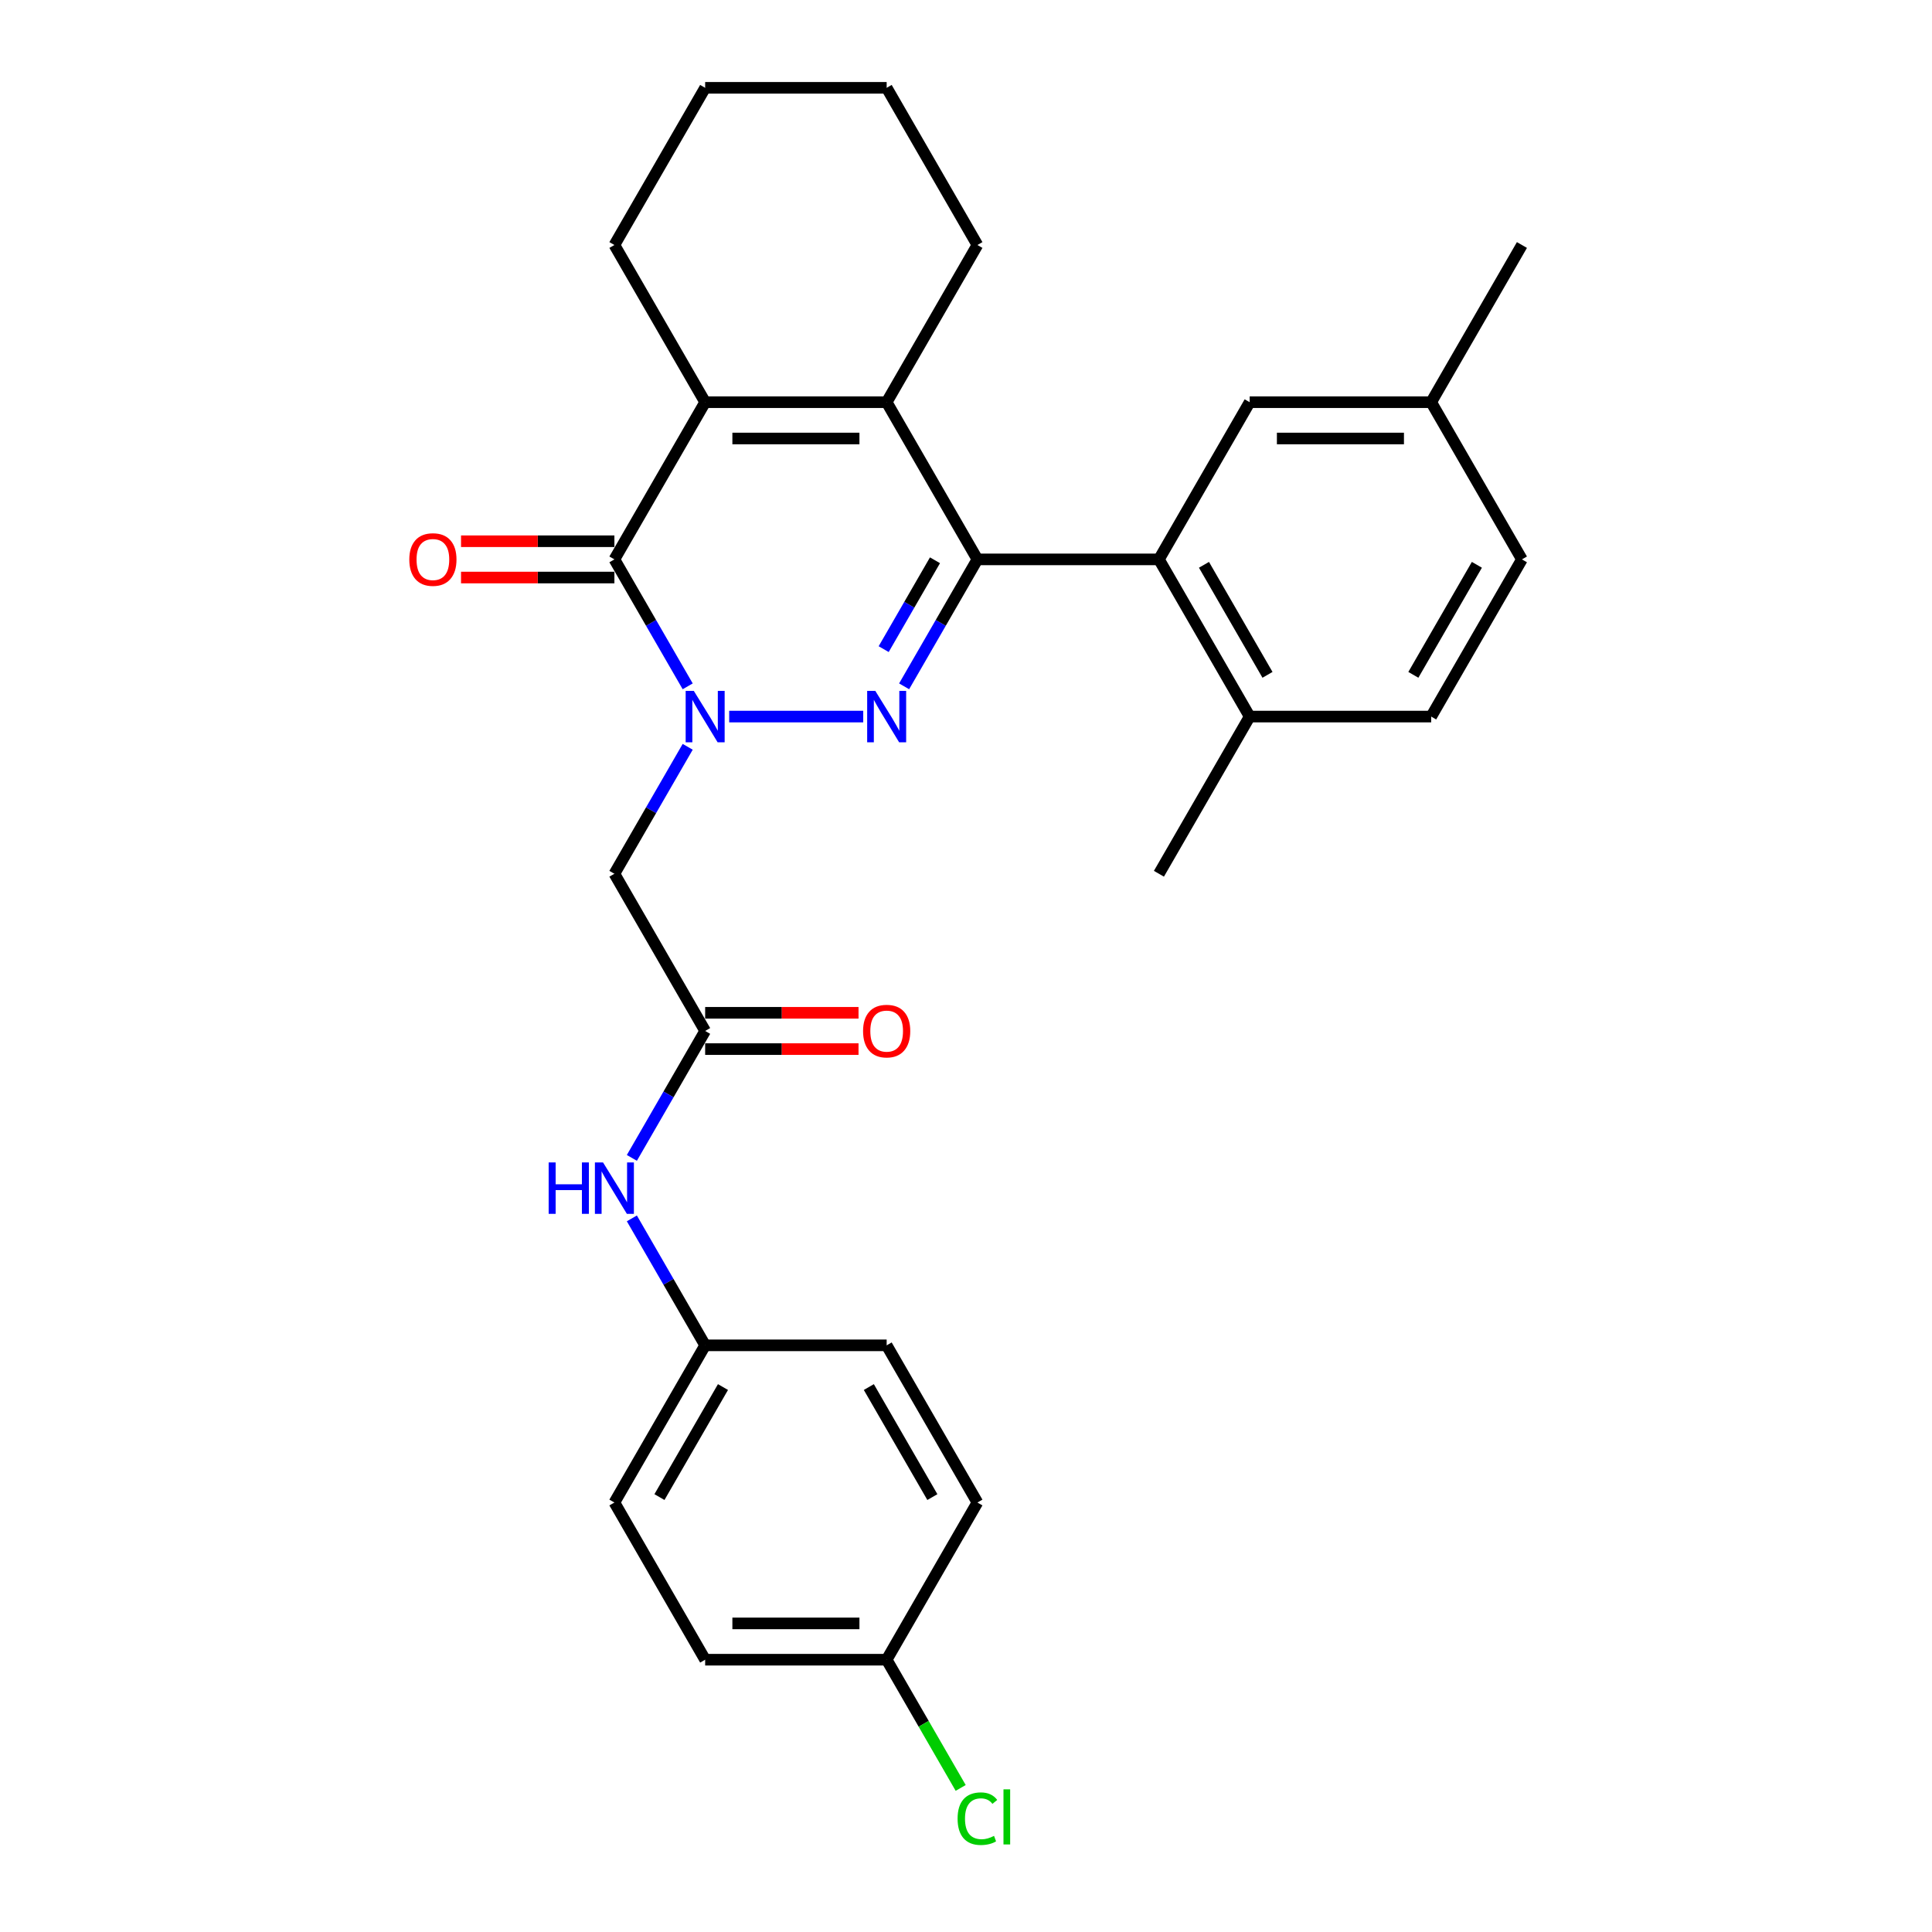 <?xml version='1.0' encoding='iso-8859-1'?>
<svg version='1.1' baseProfile='full'
              xmlns='http://www.w3.org/2000/svg'
                      xmlns:rdkit='http://www.rdkit.org/xml'
                      xmlns:xlink='http://www.w3.org/1999/xlink'
                  xml:space='preserve'
width='1000px' height='1000px' viewBox='0 0 1000 1000'>
<!-- END OF HEADER -->
<rect style='opacity:1.0;fill:#FFFFFF;stroke:none' width='1000' height='1000' x='0' y='0'> </rect>
<path class='bond-0' d='M 377.426,370.897 L 446.806,370.897' style='fill:none;fill-rule:evenodd;stroke:#0000FF;stroke-width:6px;stroke-linecap:butt;stroke-linejoin:miter;stroke-opacity:1' />
<path class='bond-2' d='M 355.95,355.245 L 336.982,322.391' style='fill:none;fill-rule:evenodd;stroke:#0000FF;stroke-width:6px;stroke-linecap:butt;stroke-linejoin:miter;stroke-opacity:1' />
<path class='bond-2' d='M 336.982,322.391 L 318.013,289.536' style='fill:none;fill-rule:evenodd;stroke:#000000;stroke-width:6px;stroke-linecap:butt;stroke-linejoin:miter;stroke-opacity:1' />
<path class='bond-6' d='M 355.95,386.549 L 336.982,419.403' style='fill:none;fill-rule:evenodd;stroke:#0000FF;stroke-width:6px;stroke-linecap:butt;stroke-linejoin:miter;stroke-opacity:1' />
<path class='bond-6' d='M 336.982,419.403 L 318.013,452.258' style='fill:none;fill-rule:evenodd;stroke:#000000;stroke-width:6px;stroke-linecap:butt;stroke-linejoin:miter;stroke-opacity:1' />
<path class='bond-1' d='M 467.971,355.245 L 486.939,322.391' style='fill:none;fill-rule:evenodd;stroke:#0000FF;stroke-width:6px;stroke-linecap:butt;stroke-linejoin:miter;stroke-opacity:1' />
<path class='bond-1' d='M 486.939,322.391 L 505.908,289.536' style='fill:none;fill-rule:evenodd;stroke:#000000;stroke-width:6px;stroke-linecap:butt;stroke-linejoin:miter;stroke-opacity:1' />
<path class='bond-1' d='M 457.389,335.994 L 470.667,312.996' style='fill:none;fill-rule:evenodd;stroke:#0000FF;stroke-width:6px;stroke-linecap:butt;stroke-linejoin:miter;stroke-opacity:1' />
<path class='bond-1' d='M 470.667,312.996 L 483.945,289.998' style='fill:none;fill-rule:evenodd;stroke:#000000;stroke-width:6px;stroke-linecap:butt;stroke-linejoin:miter;stroke-opacity:1' />
<path class='bond-5' d='M 505.908,289.536 L 599.855,289.536' style='fill:none;fill-rule:evenodd;stroke:#000000;stroke-width:6px;stroke-linecap:butt;stroke-linejoin:miter;stroke-opacity:1' />
<path class='bond-29' d='M 505.908,289.536 L 458.934,208.176' style='fill:none;fill-rule:evenodd;stroke:#000000;stroke-width:6px;stroke-linecap:butt;stroke-linejoin:miter;stroke-opacity:1' />
<path class='bond-4' d='M 318.013,289.536 L 364.987,208.176' style='fill:none;fill-rule:evenodd;stroke:#000000;stroke-width:6px;stroke-linecap:butt;stroke-linejoin:miter;stroke-opacity:1' />
<path class='bond-9' d='M 318.013,280.142 L 278.321,280.142' style='fill:none;fill-rule:evenodd;stroke:#000000;stroke-width:6px;stroke-linecap:butt;stroke-linejoin:miter;stroke-opacity:1' />
<path class='bond-9' d='M 278.321,280.142 L 238.628,280.142' style='fill:none;fill-rule:evenodd;stroke:#FF0000;stroke-width:6px;stroke-linecap:butt;stroke-linejoin:miter;stroke-opacity:1' />
<path class='bond-9' d='M 318.013,298.931 L 278.321,298.931' style='fill:none;fill-rule:evenodd;stroke:#000000;stroke-width:6px;stroke-linecap:butt;stroke-linejoin:miter;stroke-opacity:1' />
<path class='bond-9' d='M 278.321,298.931 L 238.628,298.931' style='fill:none;fill-rule:evenodd;stroke:#FF0000;stroke-width:6px;stroke-linecap:butt;stroke-linejoin:miter;stroke-opacity:1' />
<path class='bond-3' d='M 458.934,208.176 L 364.987,208.176' style='fill:none;fill-rule:evenodd;stroke:#000000;stroke-width:6px;stroke-linecap:butt;stroke-linejoin:miter;stroke-opacity:1' />
<path class='bond-3' d='M 444.842,226.965 L 379.079,226.965' style='fill:none;fill-rule:evenodd;stroke:#000000;stroke-width:6px;stroke-linecap:butt;stroke-linejoin:miter;stroke-opacity:1' />
<path class='bond-16' d='M 458.934,208.176 L 505.908,126.815' style='fill:none;fill-rule:evenodd;stroke:#000000;stroke-width:6px;stroke-linecap:butt;stroke-linejoin:miter;stroke-opacity:1' />
<path class='bond-17' d='M 364.987,208.176 L 318.013,126.815' style='fill:none;fill-rule:evenodd;stroke:#000000;stroke-width:6px;stroke-linecap:butt;stroke-linejoin:miter;stroke-opacity:1' />
<path class='bond-10' d='M 599.855,289.536 L 646.828,370.897' style='fill:none;fill-rule:evenodd;stroke:#000000;stroke-width:6px;stroke-linecap:butt;stroke-linejoin:miter;stroke-opacity:1' />
<path class='bond-10' d='M 623.173,292.346 L 656.055,349.298' style='fill:none;fill-rule:evenodd;stroke:#000000;stroke-width:6px;stroke-linecap:butt;stroke-linejoin:miter;stroke-opacity:1' />
<path class='bond-11' d='M 599.855,289.536 L 646.828,208.176' style='fill:none;fill-rule:evenodd;stroke:#000000;stroke-width:6px;stroke-linecap:butt;stroke-linejoin:miter;stroke-opacity:1' />
<path class='bond-7' d='M 318.013,452.258 L 364.987,533.618' style='fill:none;fill-rule:evenodd;stroke:#000000;stroke-width:6px;stroke-linecap:butt;stroke-linejoin:miter;stroke-opacity:1' />
<path class='bond-8' d='M 364.987,533.618 L 346.018,566.473' style='fill:none;fill-rule:evenodd;stroke:#000000;stroke-width:6px;stroke-linecap:butt;stroke-linejoin:miter;stroke-opacity:1' />
<path class='bond-8' d='M 346.018,566.473 L 327.05,599.327' style='fill:none;fill-rule:evenodd;stroke:#0000FF;stroke-width:6px;stroke-linecap:butt;stroke-linejoin:miter;stroke-opacity:1' />
<path class='bond-12' d='M 364.987,543.013 L 404.68,543.013' style='fill:none;fill-rule:evenodd;stroke:#000000;stroke-width:6px;stroke-linecap:butt;stroke-linejoin:miter;stroke-opacity:1' />
<path class='bond-12' d='M 404.68,543.013 L 444.372,543.013' style='fill:none;fill-rule:evenodd;stroke:#FF0000;stroke-width:6px;stroke-linecap:butt;stroke-linejoin:miter;stroke-opacity:1' />
<path class='bond-12' d='M 364.987,524.224 L 404.68,524.224' style='fill:none;fill-rule:evenodd;stroke:#000000;stroke-width:6px;stroke-linecap:butt;stroke-linejoin:miter;stroke-opacity:1' />
<path class='bond-12' d='M 404.68,524.224 L 444.372,524.224' style='fill:none;fill-rule:evenodd;stroke:#FF0000;stroke-width:6px;stroke-linecap:butt;stroke-linejoin:miter;stroke-opacity:1' />
<path class='bond-14' d='M 327.05,630.631 L 346.018,663.485' style='fill:none;fill-rule:evenodd;stroke:#0000FF;stroke-width:6px;stroke-linecap:butt;stroke-linejoin:miter;stroke-opacity:1' />
<path class='bond-14' d='M 346.018,663.485 L 364.987,696.34' style='fill:none;fill-rule:evenodd;stroke:#000000;stroke-width:6px;stroke-linecap:butt;stroke-linejoin:miter;stroke-opacity:1' />
<path class='bond-13' d='M 646.828,370.897 L 740.776,370.897' style='fill:none;fill-rule:evenodd;stroke:#000000;stroke-width:6px;stroke-linecap:butt;stroke-linejoin:miter;stroke-opacity:1' />
<path class='bond-25' d='M 646.828,370.897 L 599.855,452.258' style='fill:none;fill-rule:evenodd;stroke:#000000;stroke-width:6px;stroke-linecap:butt;stroke-linejoin:miter;stroke-opacity:1' />
<path class='bond-15' d='M 646.828,208.176 L 740.776,208.176' style='fill:none;fill-rule:evenodd;stroke:#000000;stroke-width:6px;stroke-linecap:butt;stroke-linejoin:miter;stroke-opacity:1' />
<path class='bond-15' d='M 660.921,226.965 L 726.684,226.965' style='fill:none;fill-rule:evenodd;stroke:#000000;stroke-width:6px;stroke-linecap:butt;stroke-linejoin:miter;stroke-opacity:1' />
<path class='bond-32' d='M 740.776,370.897 L 787.749,289.536' style='fill:none;fill-rule:evenodd;stroke:#000000;stroke-width:6px;stroke-linecap:butt;stroke-linejoin:miter;stroke-opacity:1' />
<path class='bond-32' d='M 731.55,349.298 L 764.431,292.346' style='fill:none;fill-rule:evenodd;stroke:#000000;stroke-width:6px;stroke-linecap:butt;stroke-linejoin:miter;stroke-opacity:1' />
<path class='bond-21' d='M 364.987,696.34 L 458.934,696.34' style='fill:none;fill-rule:evenodd;stroke:#000000;stroke-width:6px;stroke-linecap:butt;stroke-linejoin:miter;stroke-opacity:1' />
<path class='bond-22' d='M 364.987,696.34 L 318.013,777.7' style='fill:none;fill-rule:evenodd;stroke:#000000;stroke-width:6px;stroke-linecap:butt;stroke-linejoin:miter;stroke-opacity:1' />
<path class='bond-22' d='M 374.213,717.938 L 341.332,774.891' style='fill:none;fill-rule:evenodd;stroke:#000000;stroke-width:6px;stroke-linecap:butt;stroke-linejoin:miter;stroke-opacity:1' />
<path class='bond-19' d='M 740.776,208.176 L 787.749,289.536' style='fill:none;fill-rule:evenodd;stroke:#000000;stroke-width:6px;stroke-linecap:butt;stroke-linejoin:miter;stroke-opacity:1' />
<path class='bond-26' d='M 740.776,208.176 L 787.749,126.815' style='fill:none;fill-rule:evenodd;stroke:#000000;stroke-width:6px;stroke-linecap:butt;stroke-linejoin:miter;stroke-opacity:1' />
<path class='bond-30' d='M 505.908,126.815 L 458.934,45.455' style='fill:none;fill-rule:evenodd;stroke:#000000;stroke-width:6px;stroke-linecap:butt;stroke-linejoin:miter;stroke-opacity:1' />
<path class='bond-27' d='M 318.013,126.815 L 364.987,45.455' style='fill:none;fill-rule:evenodd;stroke:#000000;stroke-width:6px;stroke-linecap:butt;stroke-linejoin:miter;stroke-opacity:1' />
<path class='bond-18' d='M 458.934,859.061 L 364.987,859.061' style='fill:none;fill-rule:evenodd;stroke:#000000;stroke-width:6px;stroke-linecap:butt;stroke-linejoin:miter;stroke-opacity:1' />
<path class='bond-18' d='M 444.842,840.271 L 379.079,840.271' style='fill:none;fill-rule:evenodd;stroke:#000000;stroke-width:6px;stroke-linecap:butt;stroke-linejoin:miter;stroke-opacity:1' />
<path class='bond-20' d='M 458.934,859.061 L 478.093,892.244' style='fill:none;fill-rule:evenodd;stroke:#000000;stroke-width:6px;stroke-linecap:butt;stroke-linejoin:miter;stroke-opacity:1' />
<path class='bond-20' d='M 478.093,892.244 L 497.251,925.428' style='fill:none;fill-rule:evenodd;stroke:#00CC00;stroke-width:6px;stroke-linecap:butt;stroke-linejoin:miter;stroke-opacity:1' />
<path class='bond-31' d='M 458.934,859.061 L 505.908,777.7' style='fill:none;fill-rule:evenodd;stroke:#000000;stroke-width:6px;stroke-linecap:butt;stroke-linejoin:miter;stroke-opacity:1' />
<path class='bond-24' d='M 458.934,696.34 L 505.908,777.7' style='fill:none;fill-rule:evenodd;stroke:#000000;stroke-width:6px;stroke-linecap:butt;stroke-linejoin:miter;stroke-opacity:1' />
<path class='bond-24' d='M 449.708,717.938 L 482.59,774.891' style='fill:none;fill-rule:evenodd;stroke:#000000;stroke-width:6px;stroke-linecap:butt;stroke-linejoin:miter;stroke-opacity:1' />
<path class='bond-23' d='M 318.013,777.7 L 364.987,859.061' style='fill:none;fill-rule:evenodd;stroke:#000000;stroke-width:6px;stroke-linecap:butt;stroke-linejoin:miter;stroke-opacity:1' />
<path class='bond-28' d='M 364.987,45.455 L 458.934,45.455' style='fill:none;fill-rule:evenodd;stroke:#000000;stroke-width:6px;stroke-linecap:butt;stroke-linejoin:miter;stroke-opacity:1' />
<path  class='atom-0' d='M 359.106 357.594
L 367.824 371.686
Q 368.688 373.077, 370.079 375.594
Q 371.469 378.112, 371.544 378.263
L 371.544 357.594
L 375.077 357.594
L 375.077 384.2
L 371.432 384.2
L 362.075 368.793
Q 360.985 366.989, 359.82 364.922
Q 358.692 362.855, 358.354 362.216
L 358.354 384.2
L 354.897 384.2
L 354.897 357.594
L 359.106 357.594
' fill='#0000FF'/>
<path  class='atom-1' d='M 453.053 357.594
L 461.771 371.686
Q 462.636 373.077, 464.026 375.594
Q 465.416 378.112, 465.492 378.263
L 465.492 357.594
L 469.024 357.594
L 469.024 384.2
L 465.379 384.2
L 456.022 368.793
Q 454.932 366.989, 453.767 364.922
Q 452.64 362.855, 452.301 362.216
L 452.301 384.2
L 448.844 384.2
L 448.844 357.594
L 453.053 357.594
' fill='#0000FF'/>
<path  class='atom-9' d='M 283.986 601.676
L 287.593 601.676
L 287.593 612.987
L 301.197 612.987
L 301.197 601.676
L 304.804 601.676
L 304.804 628.282
L 301.197 628.282
L 301.197 615.994
L 287.593 615.994
L 287.593 628.282
L 283.986 628.282
L 283.986 601.676
' fill='#0000FF'/>
<path  class='atom-9' d='M 312.132 601.676
L 320.851 615.768
Q 321.715 617.159, 323.105 619.676
Q 324.496 622.194, 324.571 622.344
L 324.571 601.676
L 328.103 601.676
L 328.103 628.282
L 324.458 628.282
L 315.101 612.875
Q 314.011 611.071, 312.846 609.004
Q 311.719 606.937, 311.381 606.298
L 311.381 628.282
L 307.923 628.282
L 307.923 601.676
L 312.132 601.676
' fill='#0000FF'/>
<path  class='atom-10' d='M 211.853 289.612
Q 211.853 283.223, 215.01 279.653
Q 218.166 276.083, 224.066 276.083
Q 229.966 276.083, 233.123 279.653
Q 236.279 283.223, 236.279 289.612
Q 236.279 296.075, 233.085 299.758
Q 229.891 303.403, 224.066 303.403
Q 218.204 303.403, 215.01 299.758
Q 211.853 296.113, 211.853 289.612
M 224.066 300.397
Q 228.125 300.397, 230.304 297.691
Q 232.521 294.948, 232.521 289.612
Q 232.521 284.388, 230.304 281.758
Q 228.125 279.09, 224.066 279.09
Q 220.008 279.09, 217.791 281.72
Q 215.611 284.351, 215.611 289.612
Q 215.611 294.985, 217.791 297.691
Q 220.008 300.397, 224.066 300.397
' fill='#FF0000'/>
<path  class='atom-13' d='M 446.721 533.694
Q 446.721 527.305, 449.878 523.735
Q 453.034 520.165, 458.934 520.165
Q 464.834 520.165, 467.991 523.735
Q 471.147 527.305, 471.147 533.694
Q 471.147 540.157, 467.953 543.84
Q 464.759 547.485, 458.934 547.485
Q 453.072 547.485, 449.878 543.84
Q 446.721 540.195, 446.721 533.694
M 458.934 544.479
Q 462.993 544.479, 465.172 541.773
Q 467.389 539.03, 467.389 533.694
Q 467.389 528.47, 465.172 525.84
Q 462.993 523.171, 458.934 523.171
Q 454.876 523.171, 452.658 525.802
Q 450.479 528.432, 450.479 533.694
Q 450.479 539.067, 452.658 541.773
Q 454.876 544.479, 458.934 544.479
' fill='#FF0000'/>
<path  class='atom-21' d='M 495.649 941.342
Q 495.649 934.728, 498.73 931.271
Q 501.849 927.776, 507.749 927.776
Q 513.236 927.776, 516.167 931.647
L 513.687 933.676
Q 511.545 930.858, 507.749 930.858
Q 503.728 930.858, 501.586 933.563
Q 499.482 936.231, 499.482 941.342
Q 499.482 946.603, 501.661 949.309
Q 503.878 952.015, 508.162 952.015
Q 511.094 952.015, 514.513 950.248
L 515.565 953.067
Q 514.175 953.969, 512.071 954.495
Q 509.966 955.021, 507.636 955.021
Q 501.849 955.021, 498.73 951.489
Q 495.649 947.956, 495.649 941.342
' fill='#00CC00'/>
<path  class='atom-21' d='M 519.398 926.16
L 522.856 926.16
L 522.856 954.683
L 519.398 954.683
L 519.398 926.16
' fill='#00CC00'/>
</svg>
